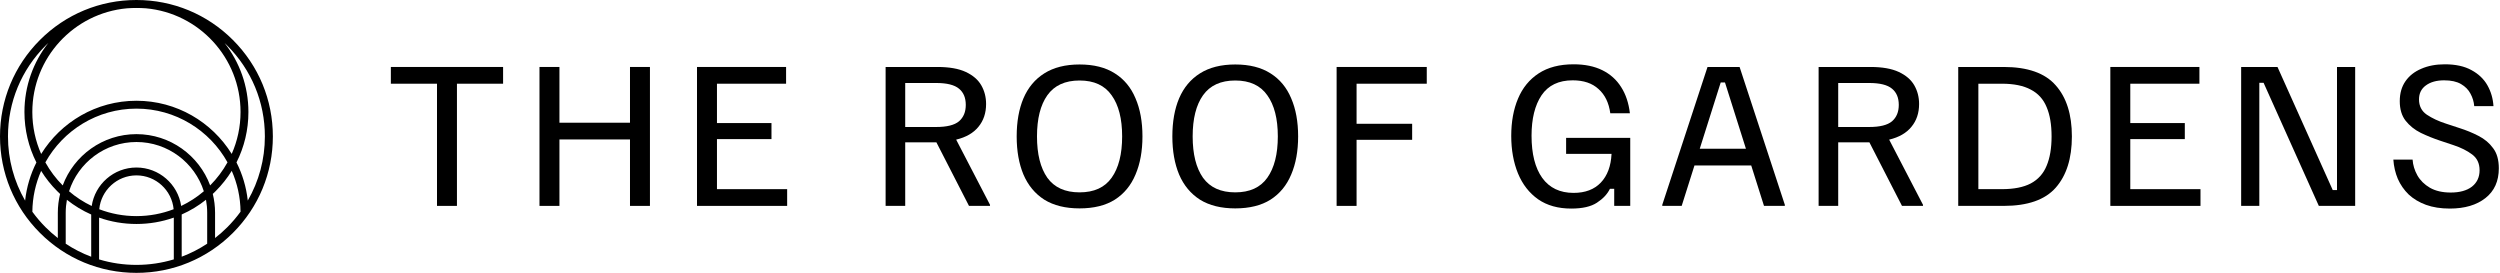 <?xml version="1.0" encoding="UTF-8"?> <svg xmlns="http://www.w3.org/2000/svg" viewBox="0 0 339 37" fill="currentColor"><path d="M31.581 5.418C28.087 1.924 23.441 0 18.499 0C18.499 0 18.497 0 18.496 0C13.556 0.001 8.912 1.925 5.418 5.418C1.924 8.912 0 13.559 0 18.5C0 23.442 1.924 28.088 5.418 31.581C8.912 35.076 13.558 37 18.5 37C23.441 37 28.087 35.075 31.582 31.581C35.076 28.088 37 23.442 37 18.5C36.999 13.559 35.075 8.913 31.581 5.418ZM35.917 18.5C35.917 21.603 35.11 24.582 33.598 27.198C33.398 25.356 32.867 23.611 32.067 22.025C33.126 19.93 33.685 17.602 33.685 15.186C33.685 11.661 32.478 8.413 30.455 5.834C30.577 5.948 30.697 6.065 30.816 6.183C34.106 9.472 35.917 13.847 35.917 18.5ZM28.094 28.849V33.044C27.008 33.764 25.849 34.356 24.638 34.81V29.084C25.809 28.567 26.915 27.897 27.932 27.088C28.038 27.66 28.094 28.247 28.094 28.849ZM9.073 27.093C10.089 27.901 11.196 28.57 12.367 29.087V34.813C11.155 34.358 9.997 33.768 8.911 33.048V28.849C8.911 28.249 8.967 27.663 9.073 27.093ZM9.363 25.938C10.598 22.067 14.227 19.257 18.502 19.257C22.776 19.257 26.404 22.066 27.64 25.935C26.712 26.726 25.68 27.399 24.568 27.93C24.124 24.982 21.573 22.715 18.501 22.715C15.43 22.715 12.879 24.983 12.435 27.933C11.324 27.402 10.291 26.729 9.363 25.938ZM18.502 23.782C21.134 23.782 23.303 25.801 23.545 28.371C21.977 28.973 20.276 29.304 18.499 29.304C16.724 29.304 15.026 28.974 13.459 28.373C13.7 25.801 15.87 23.782 18.502 23.782ZM18.502 18.189C13.925 18.189 10.013 21.088 8.505 25.146C7.583 24.221 6.789 23.169 6.15 22.019C8.56 17.676 13.193 14.73 18.501 14.73C23.808 14.73 28.439 17.674 30.85 22.013C30.212 23.163 29.418 24.216 28.497 25.141C26.988 21.086 23.078 18.189 18.502 18.189ZM18.502 13.663C13.05 13.663 8.261 16.552 5.582 20.878C4.812 19.136 4.383 17.21 4.383 15.185C4.383 7.838 10.025 1.785 17.204 1.128C17.633 1.096 18.065 1.08 18.5 1.08C18.934 1.08 19.366 1.096 19.795 1.127C26.975 1.783 32.617 7.837 32.617 15.185C32.617 17.207 32.189 19.131 31.42 20.871C28.739 16.549 23.952 13.663 18.502 13.663ZM6.183 6.182C6.302 6.063 6.422 5.947 6.544 5.833C4.521 8.412 3.314 11.661 3.314 15.185C3.314 17.603 3.875 19.935 4.936 22.031C4.136 23.617 3.606 25.363 3.406 27.206C1.89 24.588 1.082 21.606 1.082 18.5C1.081 13.847 2.893 9.472 6.183 6.182ZM4.387 28.715C4.405 26.746 4.829 24.872 5.578 23.173C6.19 24.159 6.92 25.082 7.761 25.924C7.889 26.051 8.02 26.176 8.151 26.299C7.95 27.116 7.841 27.97 7.841 28.849V32.281C7.263 31.832 6.709 31.344 6.183 30.818C5.524 30.158 4.925 29.455 4.387 28.715ZM13.436 35.176V29.51C15.041 30.076 16.747 30.371 18.499 30.371C20.253 30.371 21.962 30.075 23.568 29.508V35.173C21.946 35.664 20.242 35.919 18.499 35.919C16.759 35.919 15.057 35.666 13.436 35.176ZM30.816 30.818C30.292 31.342 29.739 31.829 29.163 32.277V28.849C29.163 27.969 29.055 27.113 28.853 26.294C28.983 26.173 29.112 26.05 29.238 25.924C30.081 25.081 30.812 24.156 31.425 23.168C32.174 24.867 32.599 26.739 32.618 28.708C32.078 29.45 31.477 30.156 30.816 30.818Z"></path><path d="M332.196 28.282C330.972 28.282 329.893 28.112 328.959 27.774C328.041 27.436 327.26 26.969 326.616 26.373C325.988 25.762 325.497 25.053 325.142 24.248C324.804 23.443 324.603 22.574 324.538 21.64H327.147C327.196 22.38 327.413 23.097 327.8 23.789C328.186 24.465 328.75 25.021 329.491 25.456C330.248 25.89 331.19 26.108 332.317 26.108C333.541 26.108 334.499 25.842 335.192 25.311C335.884 24.763 336.231 24.023 336.231 23.089C336.231 22.155 335.893 21.439 335.216 20.939C334.556 20.44 333.718 20.021 332.704 19.683L330.892 19.08C329.974 18.774 329.096 18.419 328.259 18.017C327.421 17.598 326.737 17.051 326.205 16.375C325.674 15.698 325.408 14.813 325.408 13.718C325.408 12.655 325.666 11.754 326.181 11.013C326.696 10.272 327.413 9.709 328.331 9.322C329.249 8.92 330.312 8.719 331.52 8.719C332.986 8.719 334.193 8.984 335.144 9.516C336.094 10.031 336.811 10.715 337.294 11.568C337.777 12.422 338.051 13.364 338.115 14.394H335.506C335.458 13.798 335.289 13.235 334.999 12.704C334.725 12.172 334.298 11.738 333.718 11.399C333.139 11.061 332.374 10.892 331.423 10.892C330.393 10.892 329.563 11.126 328.935 11.593C328.323 12.043 328.017 12.671 328.017 13.476C328.017 14.378 328.371 15.07 329.08 15.553C329.805 16.037 330.666 16.439 331.665 16.761L333.501 17.365C334.419 17.655 335.281 18.009 336.086 18.427C336.907 18.846 337.567 19.402 338.067 20.094C338.582 20.77 338.84 21.68 338.84 22.823C338.84 24.562 338.236 25.907 337.028 26.857C335.82 27.806 334.21 28.282 332.196 28.282Z"></path><path d="M303.9 27.919V9.081H308.828L316.317 25.77H316.897V9.081H319.361V27.919H314.433L306.944 11.23H306.364V27.919H303.9Z"></path><path d="M286.162 27.919V9.081H298.241V11.351H288.867V16.688H296.26V18.862H288.867V25.649H298.386V27.919H286.162Z"></path><path d="M265.536 27.919V9.081H271.696C274.949 9.081 277.301 9.91 278.75 11.568C280.216 13.211 280.948 15.521 280.948 18.5C280.948 21.479 280.216 23.797 278.75 25.456C277.301 27.098 274.949 27.919 271.696 27.919H265.536ZM268.266 25.649H271.454C273.081 25.649 274.386 25.391 275.368 24.876C276.366 24.345 277.083 23.548 277.518 22.485C277.969 21.422 278.194 20.094 278.194 18.5C278.194 16.89 277.969 15.561 277.518 14.515C277.083 13.452 276.366 12.663 275.368 12.148C274.386 11.617 273.081 11.351 271.454 11.351H268.266V25.649Z"></path><path d="M246.604 27.919V9.081H253.634C255.228 9.081 256.509 9.306 257.475 9.757C258.441 10.208 259.142 10.812 259.577 11.568C260.011 12.325 260.229 13.17 260.229 14.104C260.229 15.328 259.883 16.358 259.19 17.196C258.514 18.033 257.507 18.613 256.17 18.935L260.76 27.774V27.919H257.91L253.489 19.297H249.261V27.919H246.604ZM249.261 17.22H253.465C254.914 17.22 255.945 16.962 256.557 16.447C257.169 15.916 257.475 15.175 257.475 14.225C257.475 13.259 257.169 12.526 256.557 12.027C255.945 11.512 254.914 11.254 253.465 11.254H249.261V17.22Z"></path><path d="M225.404 27.919V27.774L231.54 9.081H235.889L242.025 27.774V27.919H239.198L233.908 11.182H233.328L228.037 27.919H225.404ZM229.39 22.437L230.139 20.166H237.097L237.846 22.437H229.39Z"></path><path d="M213.065 28.282C211.278 28.282 209.78 27.863 208.572 27.026C207.364 26.172 206.454 25.005 205.842 23.524C205.23 22.026 204.924 20.328 204.924 18.427C204.924 16.512 205.23 14.829 205.842 13.38C206.454 11.915 207.388 10.771 208.644 9.95C209.901 9.129 211.479 8.719 213.379 8.719C214.893 8.719 216.19 8.984 217.269 9.516C218.348 10.047 219.201 10.812 219.829 11.81C220.458 12.792 220.852 13.976 221.013 15.36H218.356C218.163 13.943 217.631 12.848 216.761 12.076C215.908 11.287 214.74 10.892 213.259 10.892C211.358 10.892 209.949 11.568 209.031 12.921C208.129 14.273 207.678 16.101 207.678 18.403C207.678 20.867 208.161 22.775 209.128 24.127C210.11 25.48 211.527 26.156 213.379 26.156C214.958 26.156 216.19 25.689 217.075 24.755C217.961 23.821 218.444 22.525 218.525 20.867H212.365V18.693H221.061V27.919H218.887V25.601H218.307C217.953 26.325 217.365 26.953 216.544 27.485C215.739 28.016 214.579 28.282 213.065 28.282Z"></path><path d="M181.245 27.919V9.081H193.469V11.351H183.951V16.785H191.488V18.959H183.951V27.919H181.245Z"></path><path d="M167.499 28.258C165.583 28.258 163.988 27.863 162.716 27.074C161.46 26.269 160.517 25.134 159.889 23.669C159.277 22.203 158.971 20.481 158.971 18.5C158.971 16.504 159.277 14.781 159.889 13.332C160.517 11.867 161.46 10.739 162.716 9.95C163.988 9.145 165.583 8.743 167.499 8.743C169.432 8.743 171.026 9.145 172.282 9.95C173.538 10.739 174.473 11.867 175.085 13.332C175.713 14.781 176.027 16.504 176.027 18.5C176.027 20.481 175.713 22.203 175.085 23.669C174.473 25.134 173.538 26.269 172.282 27.074C171.026 27.863 169.432 28.258 167.499 28.258ZM167.499 26.084C169.464 26.084 170.913 25.424 171.847 24.103C172.798 22.767 173.273 20.899 173.273 18.5C173.273 16.101 172.798 14.241 171.847 12.921C170.913 11.585 169.464 10.916 167.499 10.916C165.534 10.916 164.077 11.585 163.127 12.921C162.192 14.241 161.725 16.101 161.725 18.5C161.725 20.899 162.192 22.767 163.127 24.103C164.077 25.424 165.534 26.084 167.499 26.084Z"></path><path d="M146.389 28.258C144.473 28.258 142.878 27.863 141.606 27.074C140.35 26.269 139.408 25.134 138.78 23.669C138.168 22.203 137.862 20.481 137.862 18.5C137.862 16.504 138.168 14.781 138.78 13.332C139.408 11.867 140.35 10.739 141.606 9.95C142.878 9.145 144.473 8.743 146.389 8.743C148.322 8.743 149.916 9.145 151.173 9.95C152.429 10.739 153.363 11.867 153.975 13.332C154.603 14.781 154.917 16.504 154.917 18.5C154.917 20.481 154.603 22.203 153.975 23.669C153.363 25.134 152.429 26.269 151.173 27.074C149.916 27.863 148.322 28.258 146.389 28.258ZM146.389 26.084C148.354 26.084 149.804 25.424 150.738 24.103C151.688 22.767 152.163 20.899 152.163 18.5C152.163 16.101 151.688 14.241 150.738 12.921C149.804 11.585 148.354 10.916 146.389 10.916C144.425 10.916 142.967 11.585 142.017 12.921C141.083 14.241 140.616 16.101 140.616 18.5C140.616 20.899 141.083 22.767 142.017 24.103C142.967 25.424 144.425 26.084 146.389 26.084Z"></path><path d="M120.089 27.919V9.081H127.119C128.714 9.081 129.994 9.306 130.96 9.757C131.926 10.208 132.627 10.812 133.062 11.568C133.497 12.325 133.714 13.17 133.714 14.104C133.714 15.328 133.368 16.358 132.675 17.196C131.999 18.033 130.992 18.613 129.656 18.935L134.246 27.774V27.919H131.395L126.974 19.297H122.747V27.919H120.089ZM122.747 17.22H126.95C128.399 17.22 129.43 16.962 130.042 16.447C130.654 15.916 130.96 15.175 130.96 14.225C130.96 13.259 130.654 12.526 130.042 12.027C129.43 11.512 128.399 11.254 126.95 11.254H122.747V17.22Z"></path><path d="M94.514 27.919V9.081H106.593V11.351H97.22V16.688H104.612V18.862H97.22V25.649H106.738V27.919H94.514Z"></path><path d="M73.154 27.919V9.081H75.86V16.64H85.427V9.081H88.132V27.919H85.427V18.91H75.86V27.919H73.154Z"></path><path d="M59.257 27.919V11.351H53V9.081H68.219V11.351H61.962V27.919H59.257Z"></path></svg> 